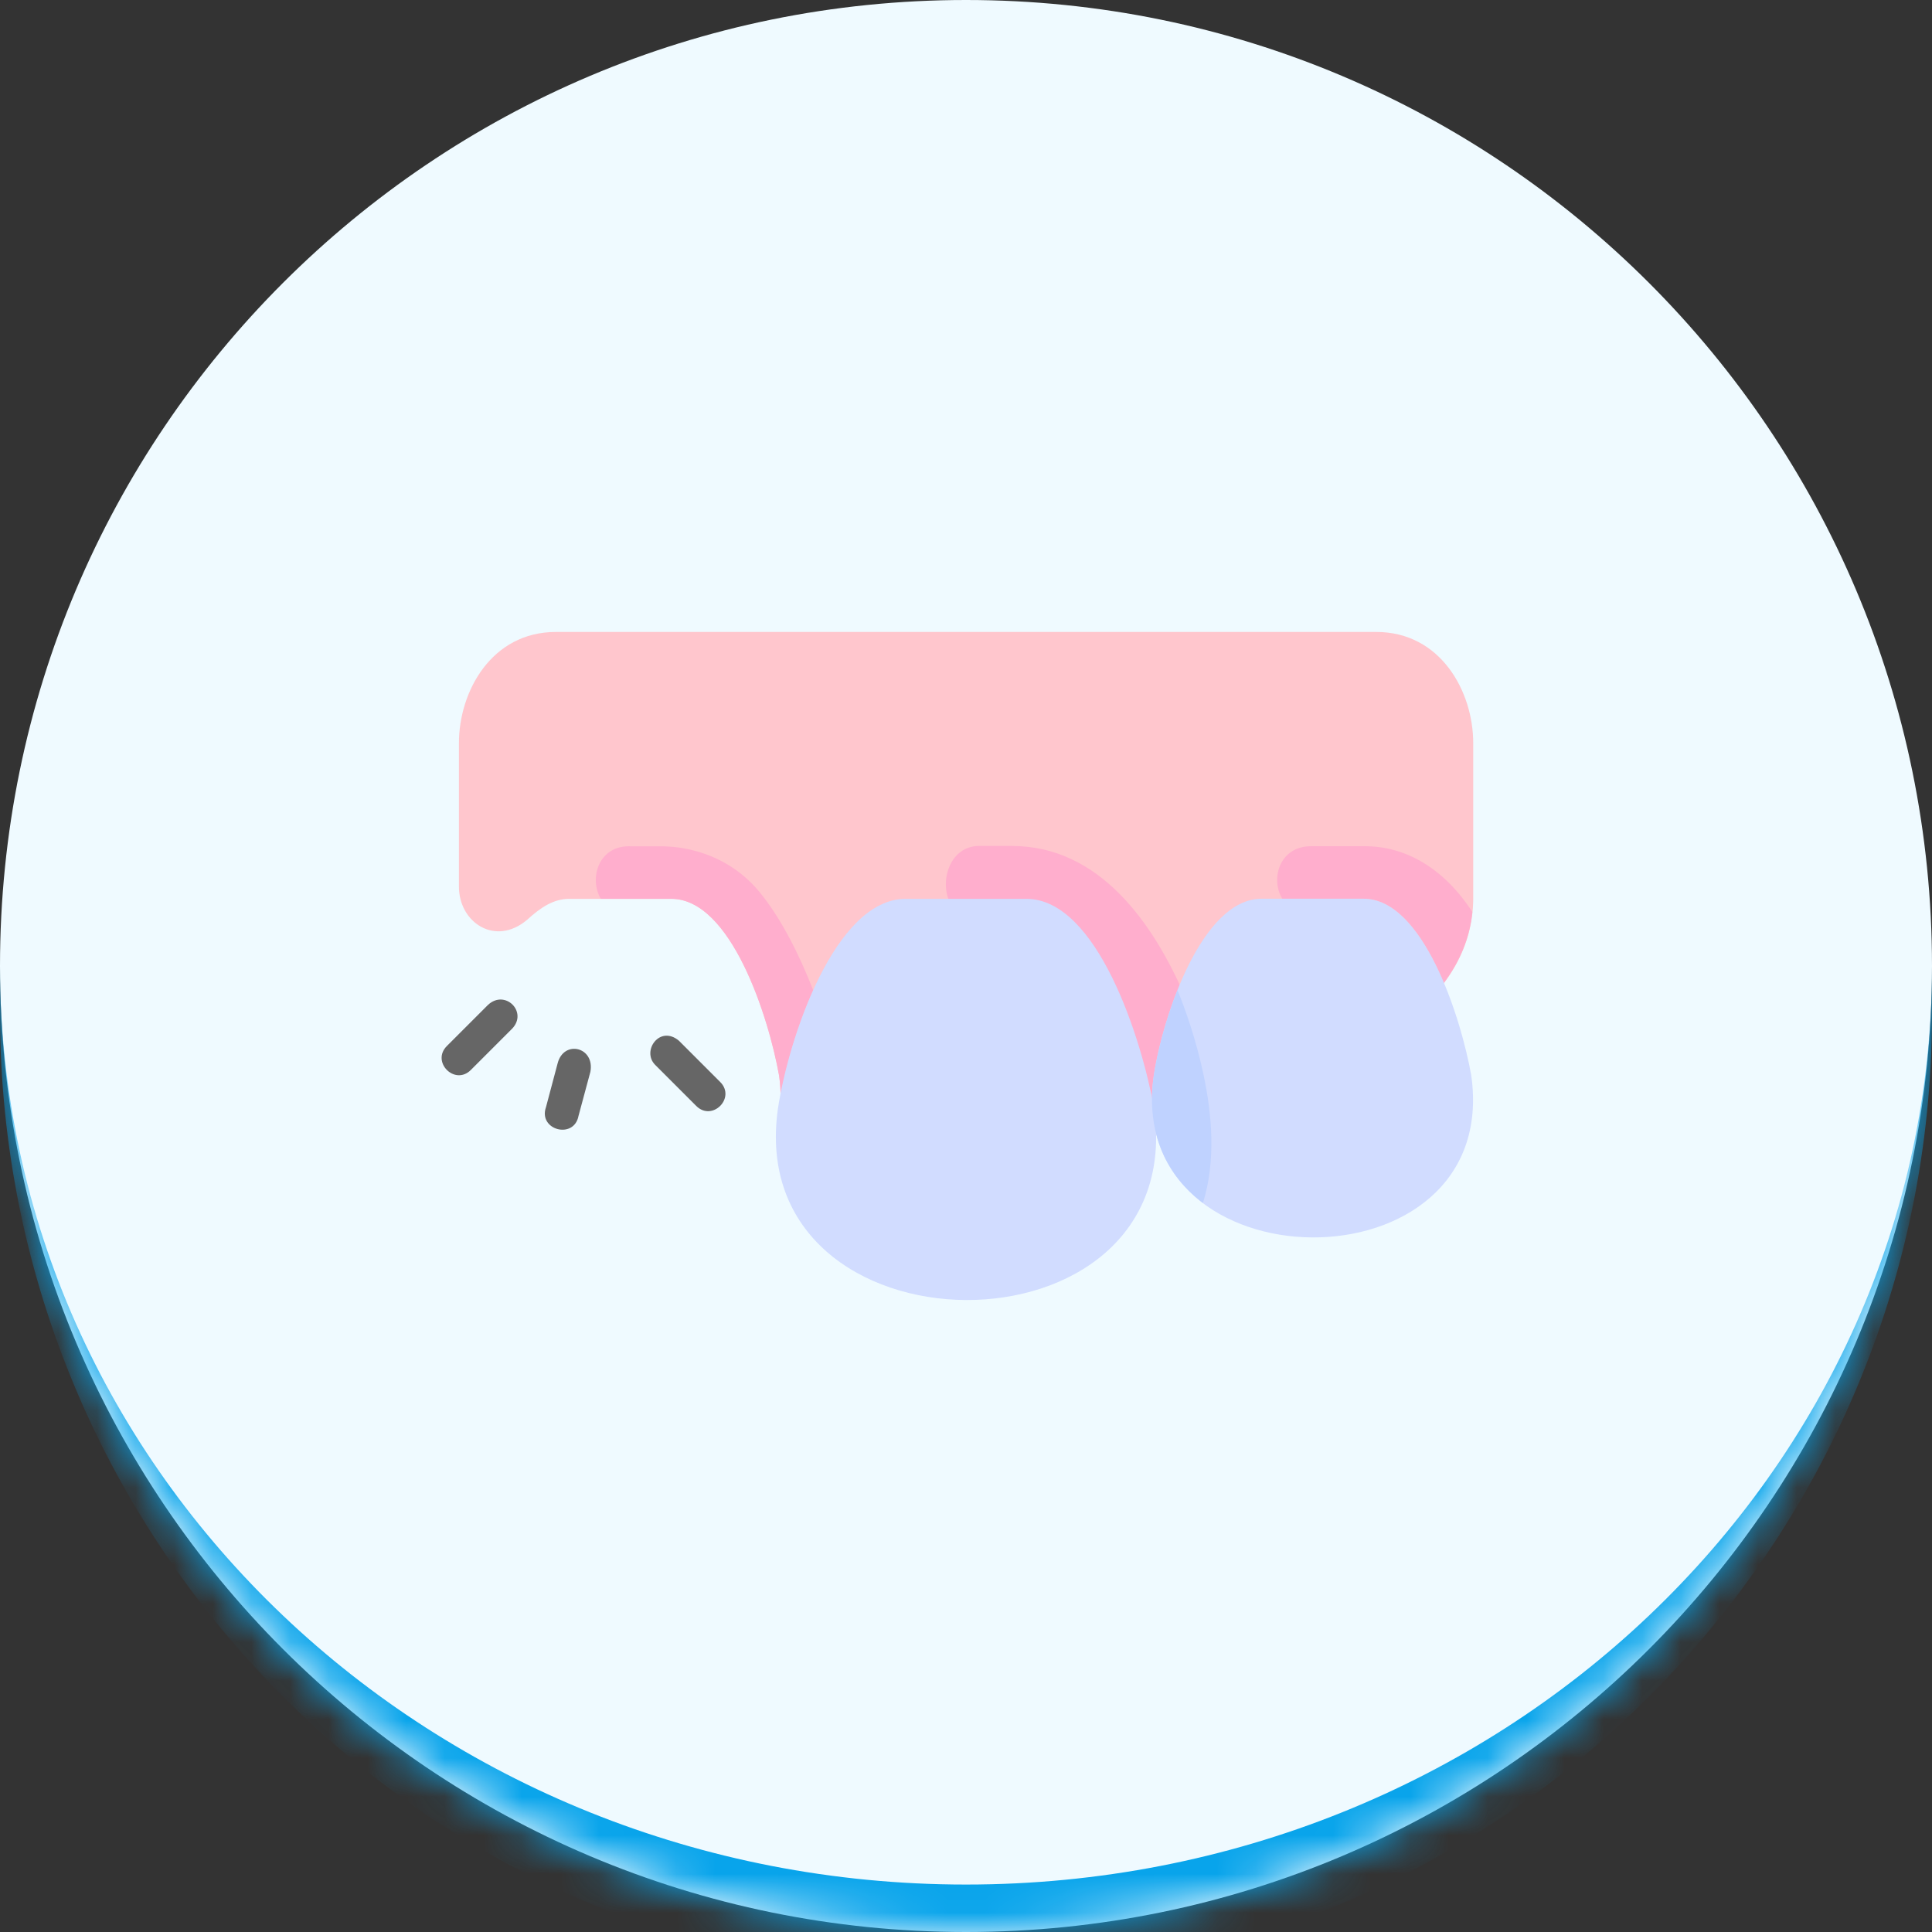 <svg width="50" height="50" viewBox="0 0 50 50" fill="none" xmlns="http://www.w3.org/2000/svg">
<rect x="0" y="0" width="50" height="50" fill="#333333" stroke="none"/>
<mask id="path-1-inside-1_362_797" fill="white">
<path d="M0 25C0 11.193 11.193 0 25 0C38.807 0 50 11.193 50 25C50 38.807 38.807 50 25 50C11.193 50 0 38.807 0 25Z"/>
</mask>
<path d="M0 25C0 11.193 11.193 0 25 0C38.807 0 50 11.193 50 25C50 38.807 38.807 50 25 50C11.193 50 0 38.807 0 25Z" fill="#EFFAFF"/>
<path d="M0 0H50H0ZM50 26.228C50 40.035 38.807 51.228 25 51.228C11.193 51.228 0 40.035 0 26.228V25C0 38.129 11.193 48.772 25 48.772C38.807 48.772 50 38.129 50 25V26.228ZM0 50V0V50ZM50 0V50V0Z" fill="#08A4EB" mask="url(#path-1-inside-1_362_797)"/>
<path d="M14.386 16.355C12.72 16.355 11.877 17.896 11.877 19.232V22.946C11.877 23.876 12.819 24.502 13.642 23.804C14.005 23.473 14.332 23.262 14.735 23.262H17.374C18.919 23.262 19.891 26.312 20.162 27.833C20.216 28.214 20.218 28.567 20.182 28.896C27.872 30.154 38.127 28.268 38.127 23.24V19.232C38.127 17.896 37.284 16.355 35.618 16.355H14.386Z" fill="#FFC6CD"/>
<path d="M25.349 21.892C24.524 21.892 24.288 22.927 24.631 23.434H26.563C28.048 23.434 29.094 26.477 29.602 28.334C29.689 28.456 29.797 28.501 29.932 28.412C30.038 27.846 30.381 26.436 30.652 25.755C29.84 23.895 28.459 21.894 26.192 21.894C25.755 21.894 25.484 21.892 25.349 21.892ZM33.927 21.9C33.117 21.9 32.871 22.742 33.185 23.259H35.287C36.183 23.259 36.882 24.282 37.366 25.438C37.779 24.885 38.036 24.273 38.104 23.6C37.369 22.474 36.387 21.9 35.322 21.9H33.927ZM16.345 21.903C15.497 21.854 15.232 22.73 15.549 23.261H17.374C18.919 23.261 19.891 26.312 20.162 27.832C20.187 28.008 20.198 28.176 20.202 28.34C20.35 27.553 20.63 26.551 21.046 25.628C20.687 24.709 20.219 23.773 19.662 23.092C18.643 21.847 17.175 21.907 17.175 21.907L17.256 21.903L16.345 21.903Z" fill="#FFAECD"/>
<path d="M23.438 23.262H26.563C28.392 23.262 29.545 26.876 29.866 28.677C30.813 35.354 19.183 35.246 20.135 28.677C20.409 26.868 21.608 23.262 23.438 23.262Z" fill="#D1DCFF"/>
<path d="M32.649 23.259H35.287C36.832 23.259 37.805 26.31 38.076 27.831C38.875 33.468 29.057 33.377 29.86 27.831C30.092 26.304 31.104 23.259 32.649 23.259Z" fill="#D1DCFF"/>
<path d="M30.473 25.623C30.164 26.405 29.95 27.239 29.86 27.831C29.642 29.336 30.21 30.436 31.132 31.133C31.477 30.032 31.361 28.816 31.146 27.808C30.954 26.904 30.679 26.127 30.473 25.623Z" fill="#BFD2FF"/>
<path d="M12.631 26.005L11.565 27.071C11.152 27.484 11.772 28.104 12.185 27.691L13.251 26.625C13.669 26.195 13.076 25.595 12.631 26.005Z" fill="#666666"/>
<path d="M14.433 27.513L14.13 28.653C13.922 29.246 14.855 29.496 14.972 28.879L15.279 27.739C15.399 27.095 14.595 26.904 14.433 27.513Z" fill="#666666"/>
<path d="M16.952 27.555L18.018 28.621C18.431 29.035 19.052 28.414 18.638 28.001L17.572 26.935C17.079 26.518 16.599 27.194 16.952 27.555Z" fill="#666666"/>
</svg>
